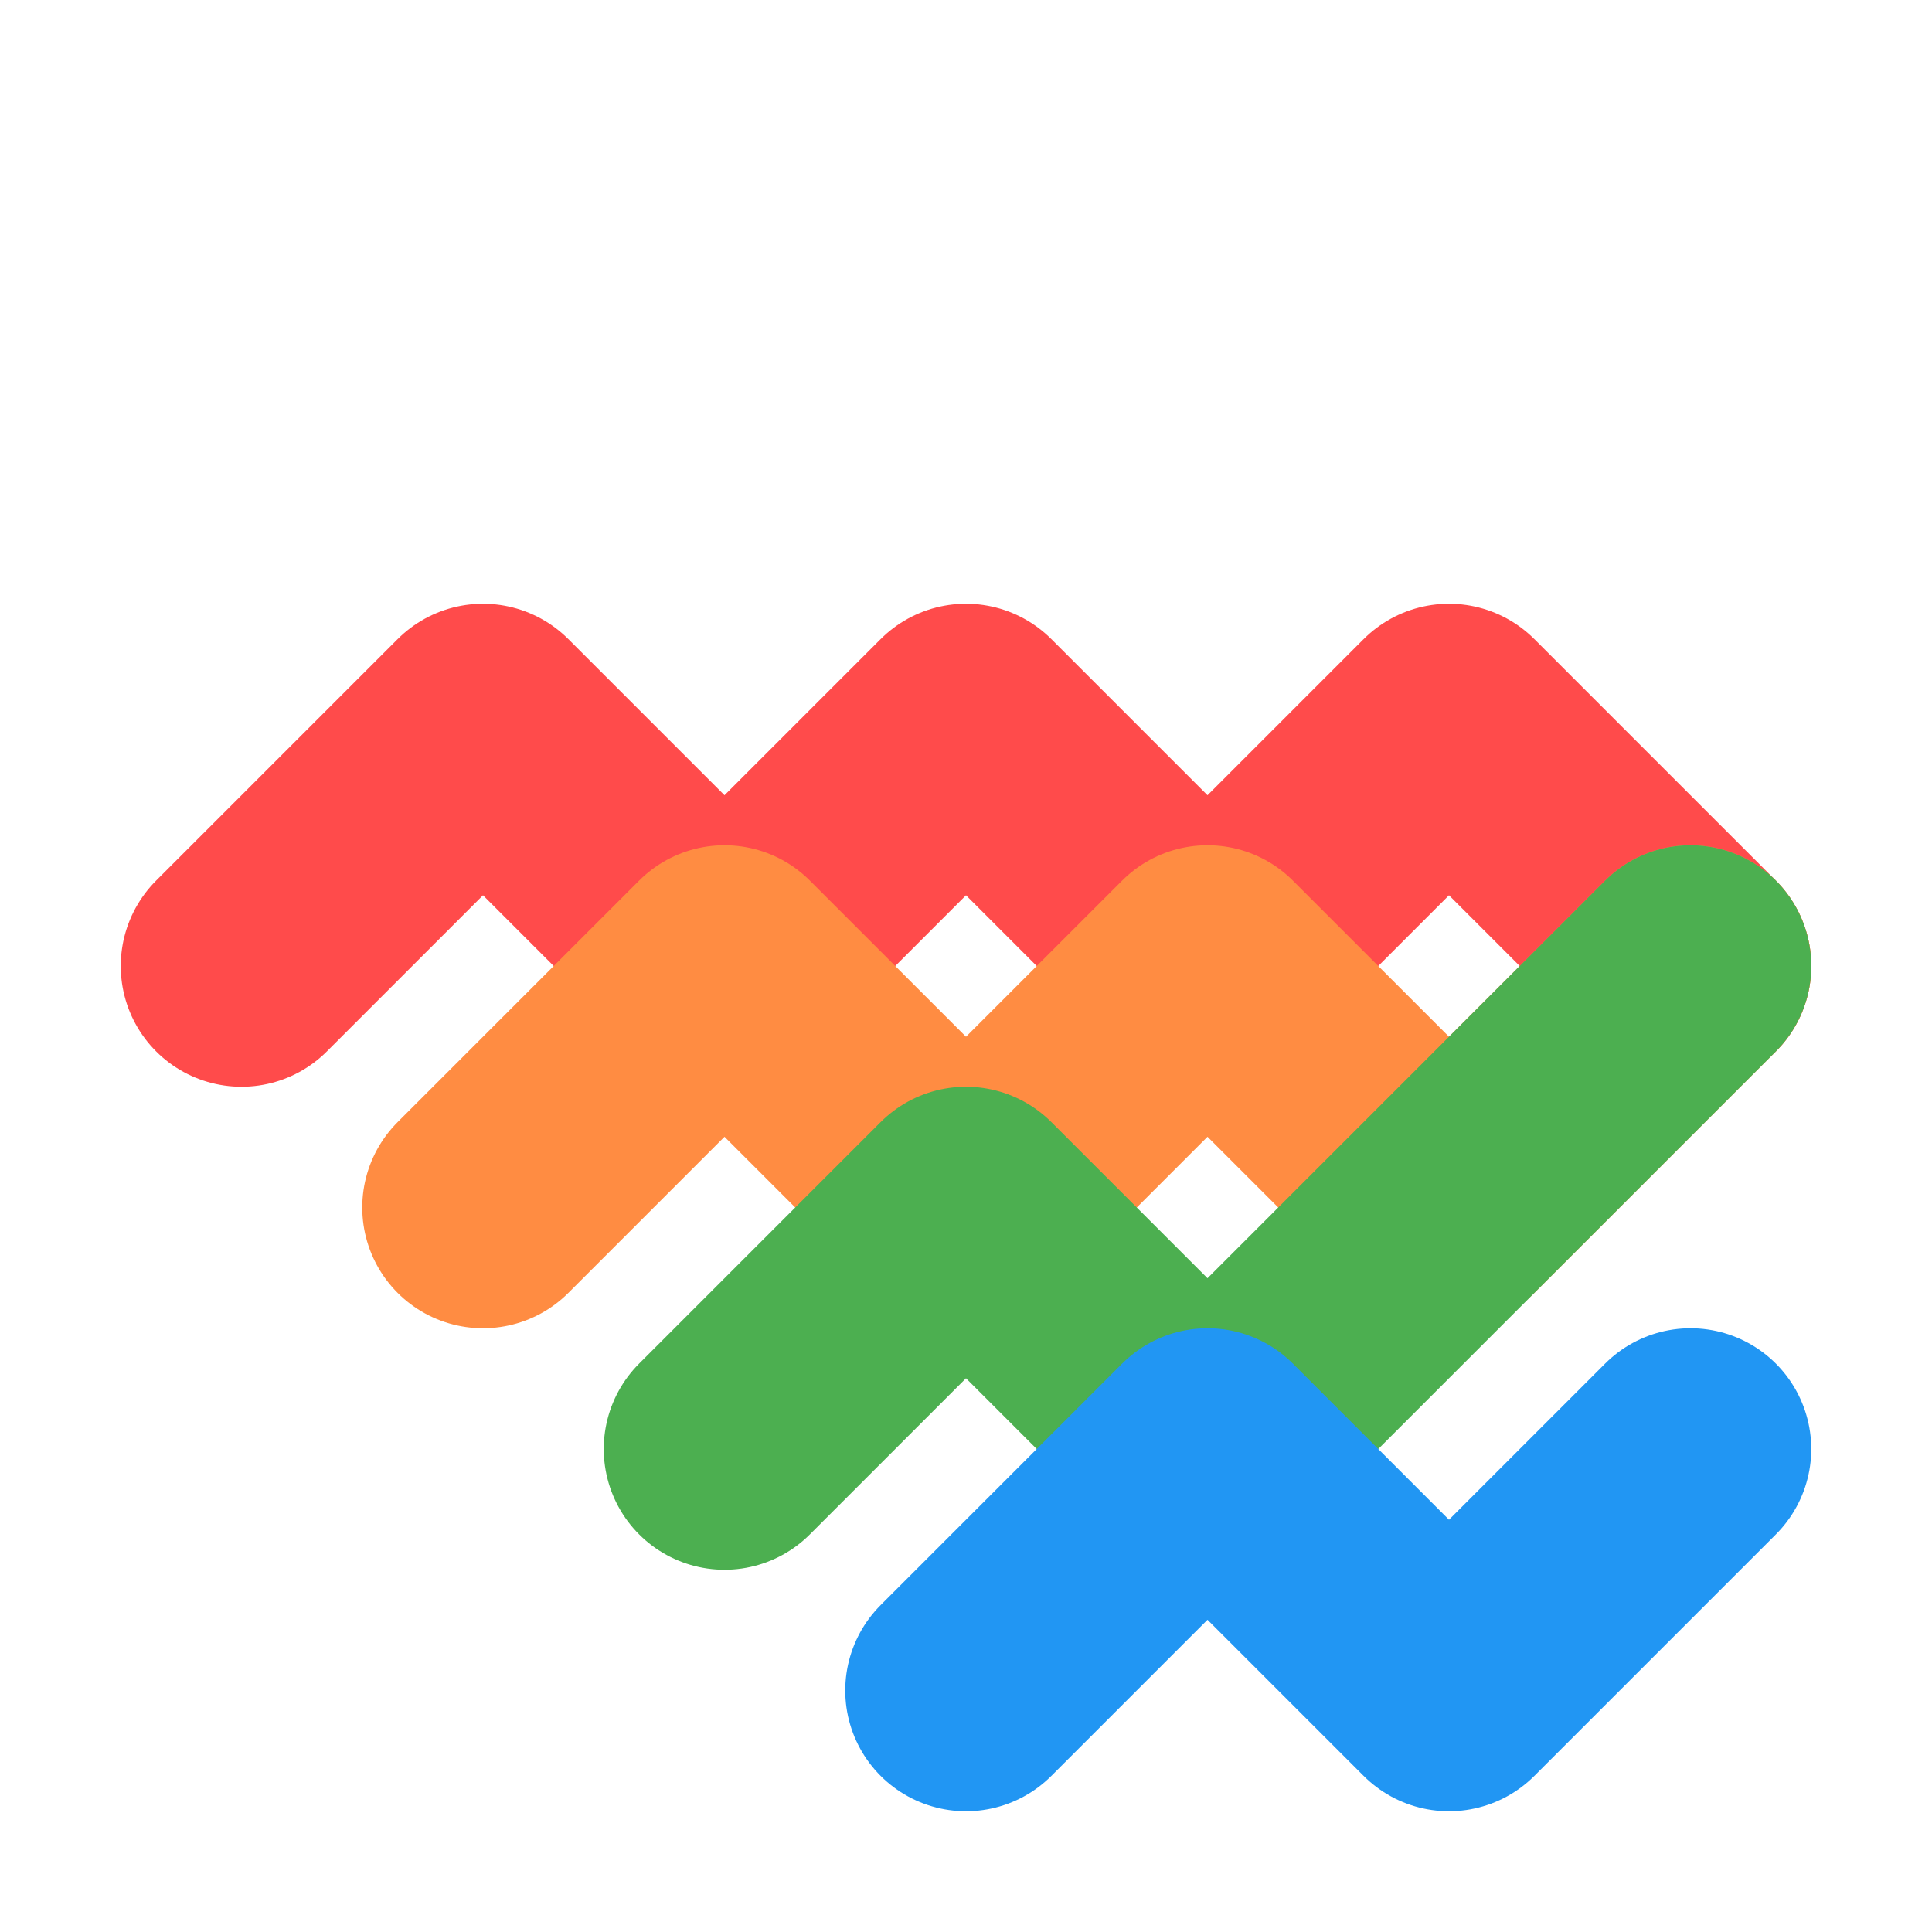 <svg width="16" height="16" viewBox="0 0 16 16" fill="none" xmlns="http://www.w3.org/2000/svg">
  <path d="M2 8L4 6L6 8L8 6L10 8L12 6L14 8" stroke="#FF4B4B" stroke-width="2" stroke-linecap="round" stroke-linejoin="round"/>
  <path d="M4 10L6 8L8 10L10 8L12 10L14 8" stroke="#FF8C42" stroke-width="2" stroke-linecap="round" stroke-linejoin="round"/>
  <path d="M6 12L8 10L10 12L12 10L14 8" stroke="#4CAF50" stroke-width="2" stroke-linecap="round" stroke-linejoin="round"/>
  <path d="M8 14L10 12L12 14L14 12" stroke="#2196F3" stroke-width="2" stroke-linecap="round" stroke-linejoin="round"/>
</svg>